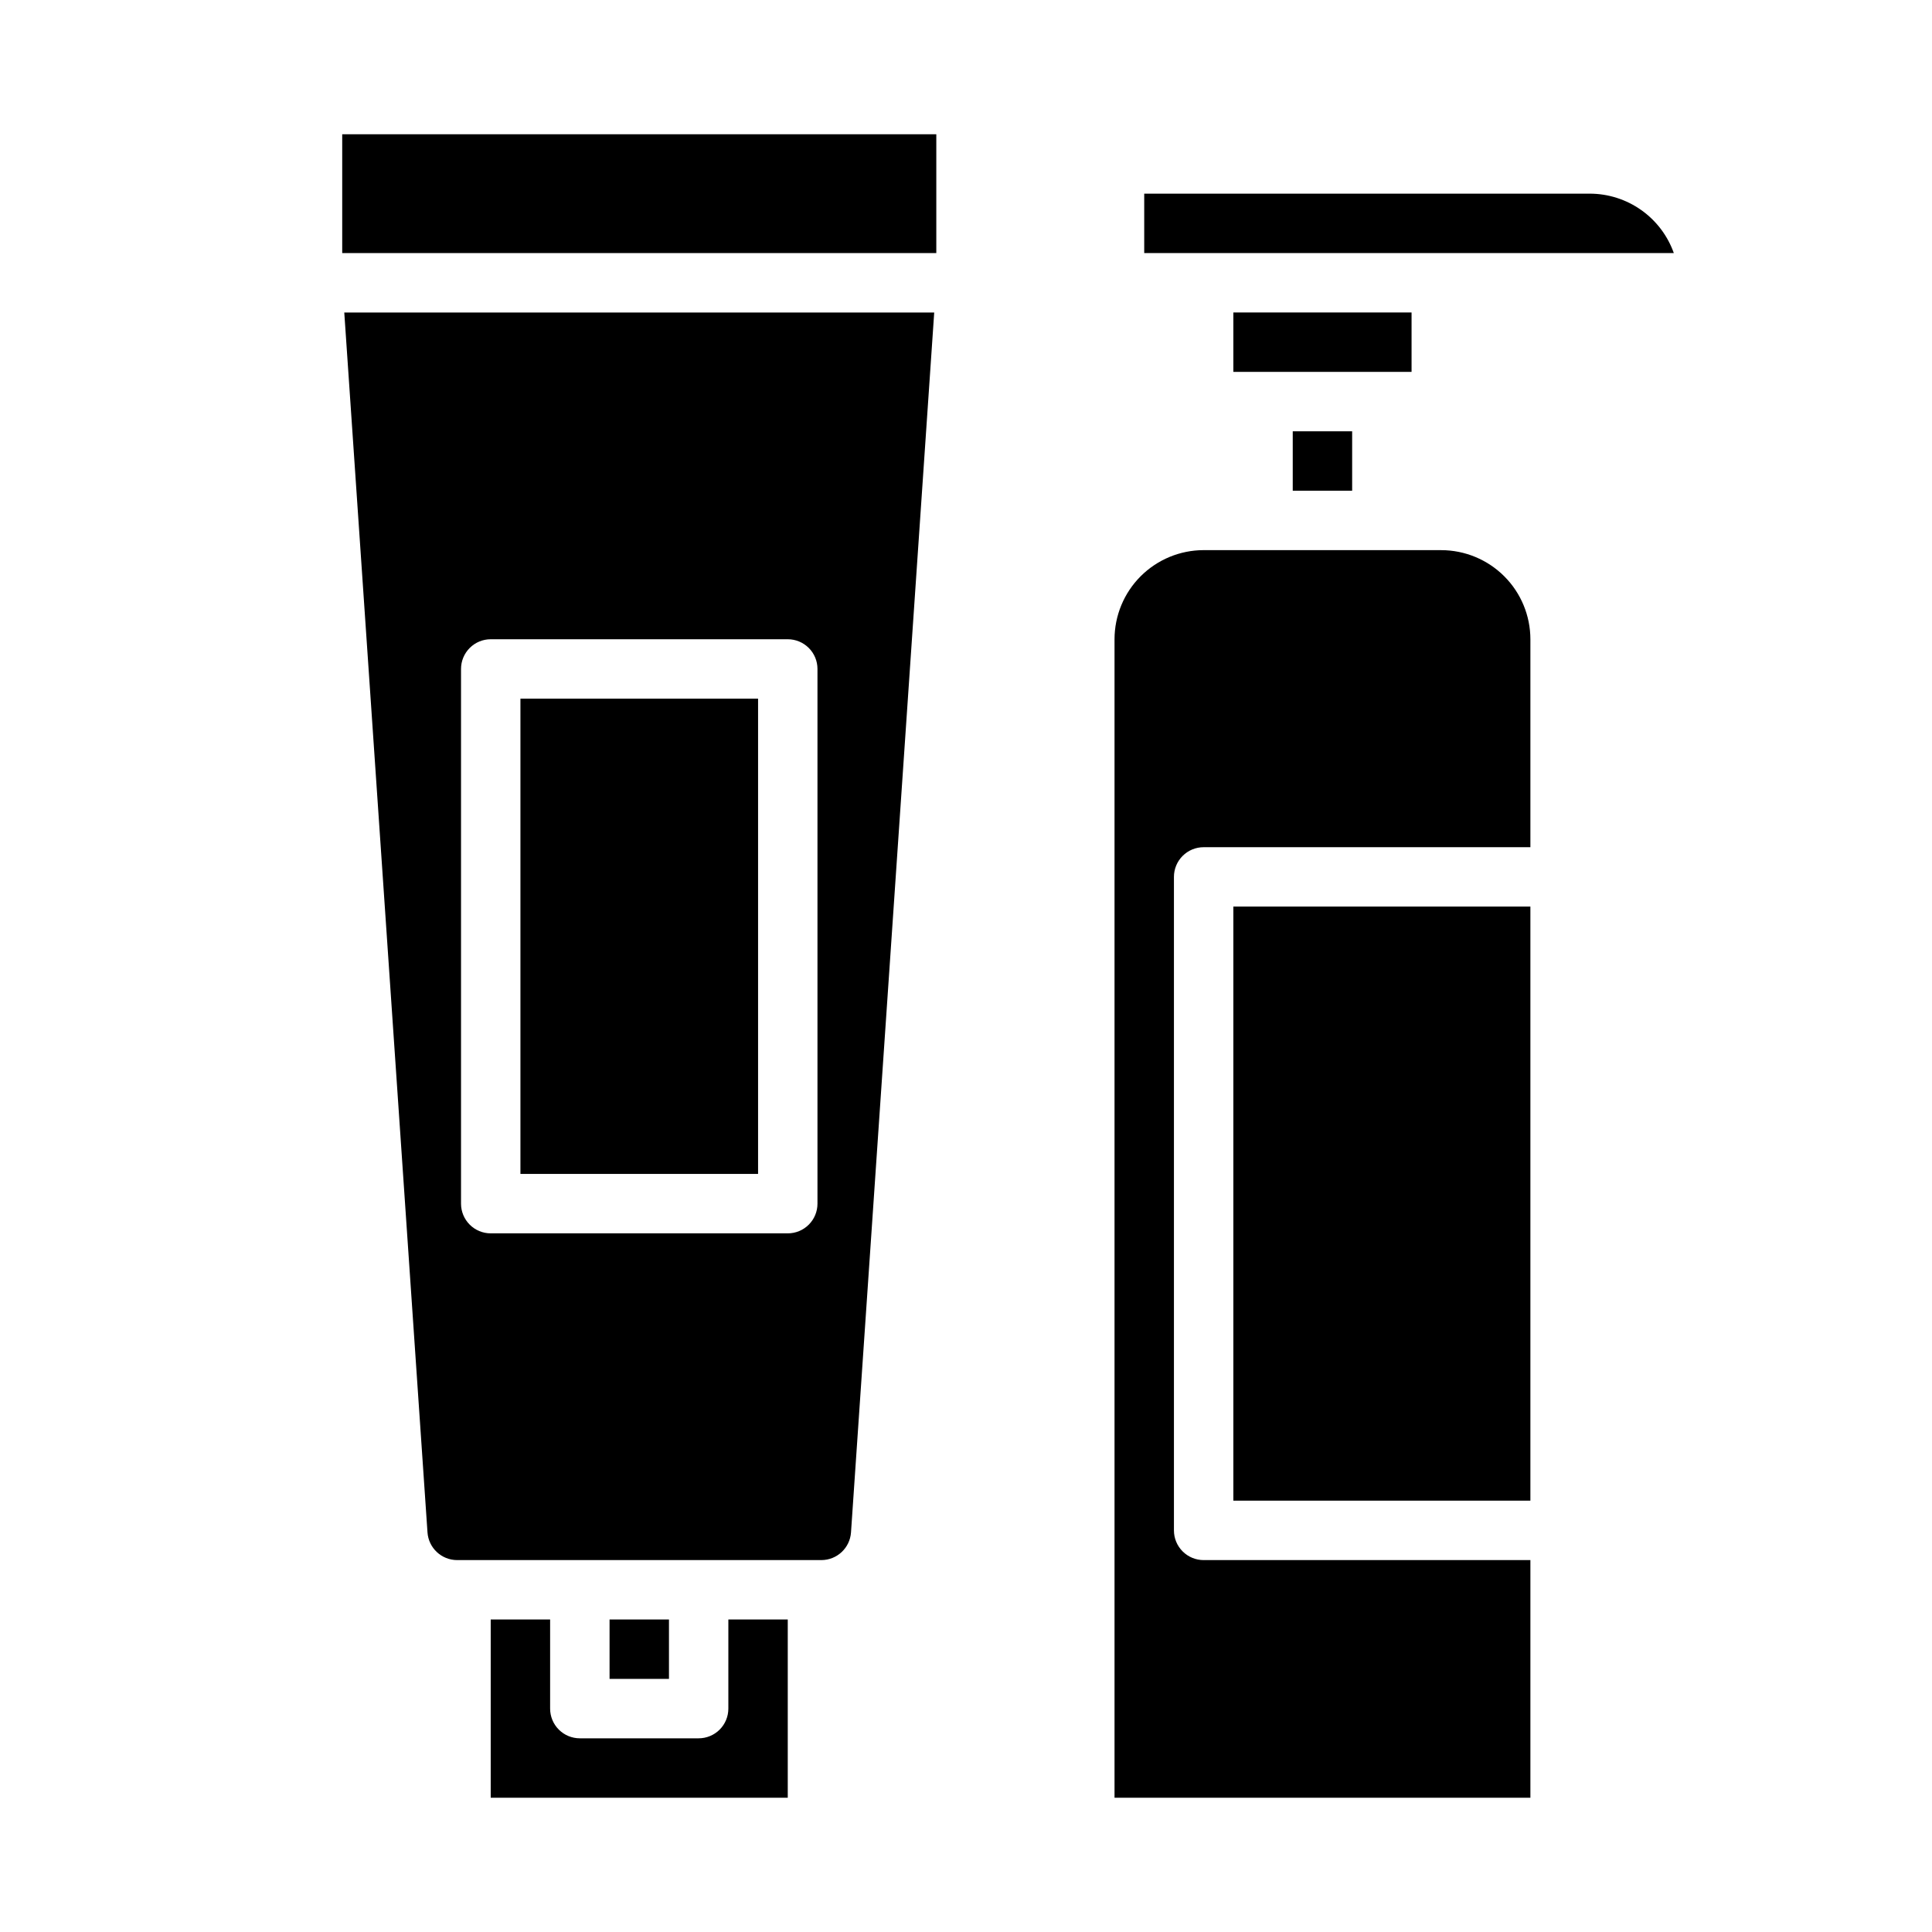 <?xml version="1.0" encoding="UTF-8"?>
<!-- Uploaded to: SVG Repo, www.svgrepo.com, Generator: SVG Repo Mixer Tools -->
<svg fill="#000000" width="800px" height="800px" version="1.1" viewBox="144 144 512 512" xmlns="http://www.w3.org/2000/svg">
 <g>
  <path d="m257.29 550.1c0.285 4.125 3.711 7.332 7.848 7.34h96.539c4.133-0.008 7.559-3.207 7.848-7.332l22.051-323.29h-156.34zm8.887-228.82c-0.004-2.086 0.828-4.09 2.305-5.566 1.473-1.477 3.477-2.305 5.566-2.305h78.719c2.09 0 4.09 0.828 5.566 2.305 1.477 1.477 2.309 3.481 2.305 5.566v141.7c0.004 2.086-0.828 4.09-2.305 5.566-1.477 1.477-3.477 2.305-5.566 2.305h-78.719c-2.09 0-4.094-0.828-5.566-2.305-1.477-1.477-2.309-3.481-2.305-5.566z"/>
  <path d="m337.02 596.8c0 2.086-0.828 4.09-2.305 5.566-1.477 1.477-3.481 2.305-5.57 2.305h-31.484c-2.09 0-4.094-0.828-5.57-2.305-1.477-1.477-2.305-3.481-2.305-5.566v-23.617h-15.742v47.23h78.719v-47.23h-15.742z"/>
  <path d="m305.54 573.18h15.742v15.742h-15.742z"/>
  <path d="m281.92 329.15h62.977v125.95h-62.977z"/>
  <path d="m234.69 179.58h157.44v31.488h-157.44z"/>
  <path d="m565.31 195.32h-118.08v15.746h140.35c-1.633-4.602-4.652-8.586-8.641-11.402-3.984-2.82-8.746-4.336-13.629-4.344z"/>
  <path d="m470.85 226.81h47.23v15.742h-47.23z"/>
  <path d="m486.59 258.3h15.742v15.742h-15.742z"/>
  <path d="m470.85 384.25h78.719v157.44h-78.719z"/>
  <path d="m525.95 289.79h-62.973c-6.262 0.008-12.266 2.5-16.695 6.926-4.426 4.426-6.914 10.43-6.922 16.691v307.01h110.21v-62.977h-86.59c-2.09 0.004-4.094-0.828-5.57-2.305-1.477-1.477-2.305-3.477-2.305-5.566v-173.18c0-2.09 0.828-4.09 2.305-5.566 1.477-1.477 3.481-2.309 5.57-2.305h86.59v-55.105c-0.008-6.262-2.496-12.266-6.926-16.691-4.426-4.426-10.43-6.918-16.691-6.926z"/>
 </g>
</svg>